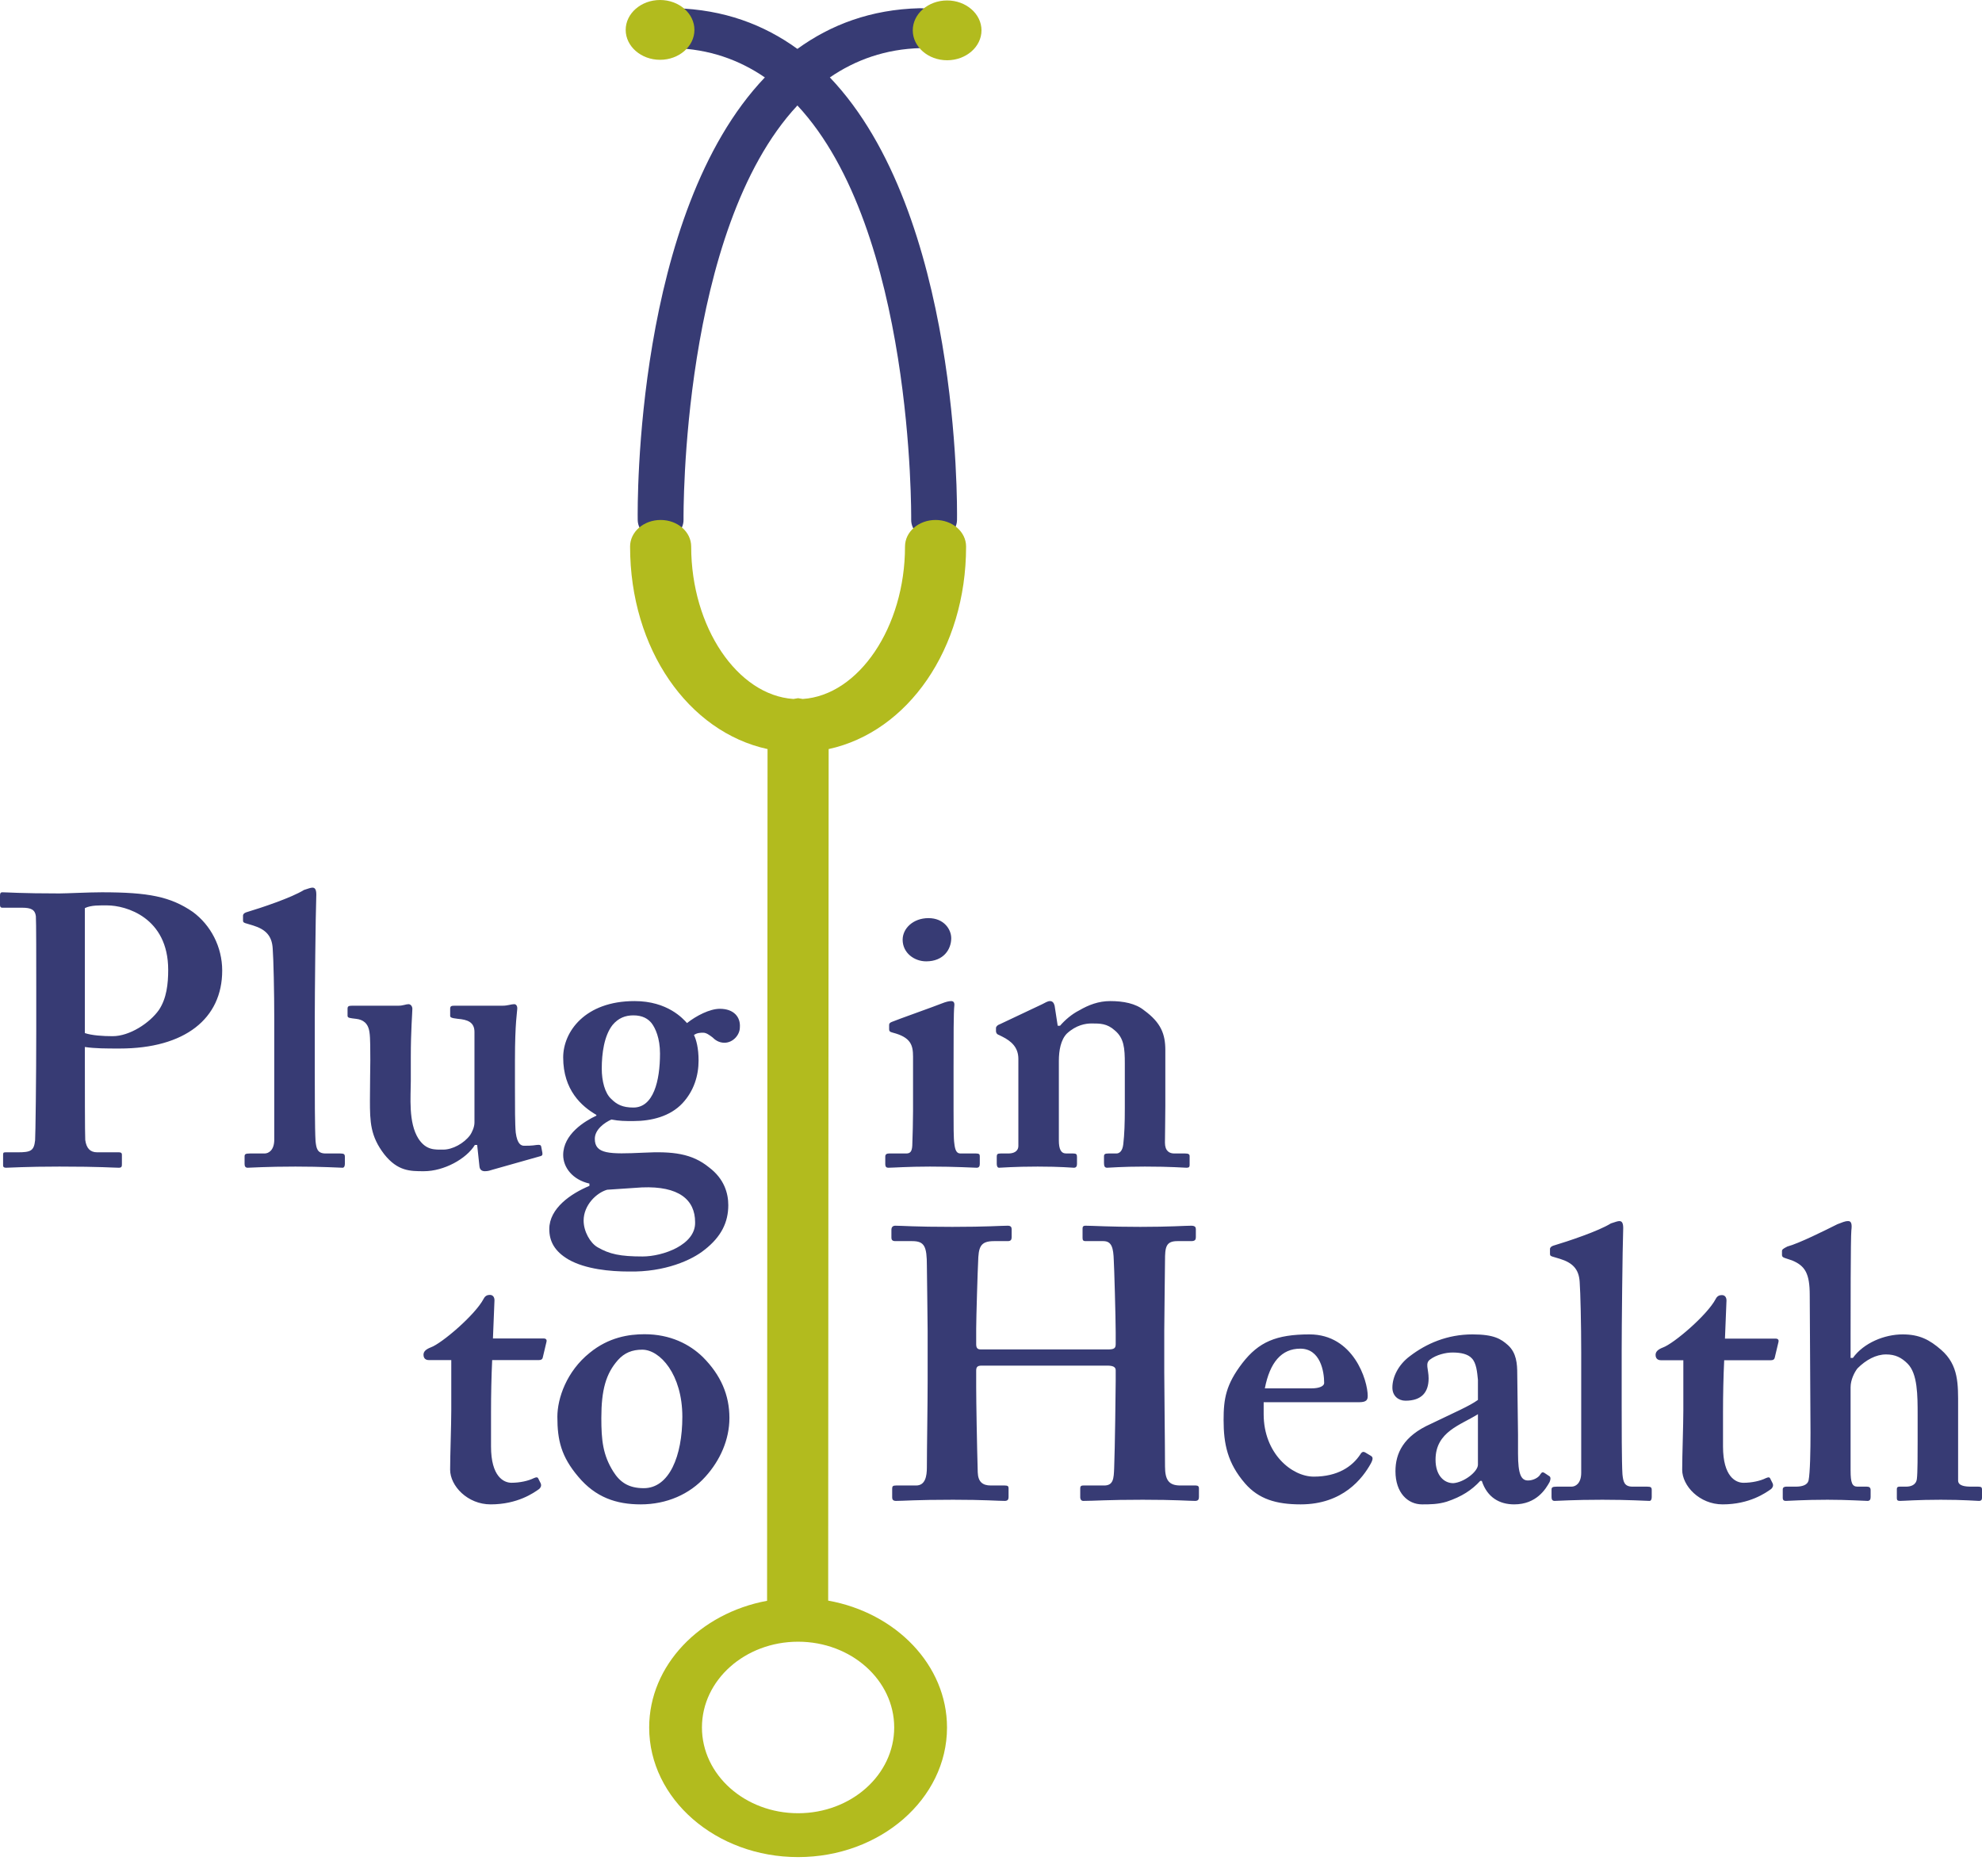 <svg width="93" height="88" viewBox="0 0 93 88" fill="none" xmlns="http://www.w3.org/2000/svg">
<g id="Plug in to Health Logo" clip-path="url(#clip0_1893_2920)">
<path id="Vector" d="M1.701 48.397C1.701 50.497 1.665 53.32 1.647 53.501C1.593 53.99 1.448 54.062 0.833 54.062H0.253C0.145 54.062 0.145 54.099 0.145 54.207V54.66C0.145 54.714 0.145 54.786 0.29 54.786C0.471 54.786 1.195 54.732 2.788 54.732C4.743 54.732 5.322 54.786 5.575 54.786C5.72 54.786 5.72 54.714 5.72 54.605V54.189C5.72 54.135 5.72 54.062 5.575 54.062H4.561C4.236 54.062 4.055 53.881 4 53.483C3.982 53.248 3.982 50.786 3.982 49.917V49.121C4.453 49.193 4.996 49.193 5.611 49.193C8.688 49.193 10.426 47.782 10.426 45.537C10.426 44.415 9.883 43.401 9.05 42.786C8 42.062 6.95 41.863 4.778 41.863C4.163 41.863 3.113 41.917 2.788 41.917C0.978 41.917 0.326 41.863 0.109 41.863C0.036 41.863 0 41.899 0 42.008V42.46C0 42.55 0.036 42.587 0.109 42.587H1.05C1.448 42.587 1.647 42.677 1.683 42.985C1.701 43.184 1.701 45.103 1.701 46.297V48.397ZM3.982 42.605C4.271 42.46 4.706 42.478 5.032 42.478C5.901 42.478 7.892 43.039 7.892 45.501C7.892 46.153 7.82 46.84 7.457 47.383C7.023 47.999 6.082 48.614 5.285 48.614C4.815 48.614 4.308 48.578 3.982 48.469V42.605H3.982ZM12.869 48.505V53.465C12.869 53.972 12.598 54.117 12.417 54.117H11.729C11.512 54.117 11.476 54.153 11.476 54.261V54.605C11.476 54.714 11.512 54.786 11.62 54.786C11.765 54.786 12.489 54.732 13.865 54.732C15.132 54.732 15.928 54.786 16.073 54.786C16.145 54.786 16.182 54.714 16.182 54.605V54.279C16.182 54.153 16.145 54.117 15.964 54.117H15.277C14.878 54.117 14.842 53.863 14.806 53.537C14.77 52.994 14.77 51.148 14.77 50.315V47.709C14.77 46.713 14.806 42.949 14.842 41.971C14.842 41.718 14.77 41.645 14.661 41.645C14.589 41.645 14.48 41.682 14.263 41.754C13.683 42.116 12.272 42.587 11.548 42.804C11.439 42.84 11.403 42.913 11.403 42.949V43.166C11.403 43.238 11.403 43.275 11.511 43.311L11.873 43.419C12.453 43.6 12.761 43.89 12.796 44.505C12.833 44.976 12.869 46.532 12.869 47.8V48.505H12.869ZM22.498 54.732C22.516 54.877 22.607 54.949 22.752 54.949C22.897 54.949 23.005 54.913 23.114 54.877L25.358 54.243C25.43 54.225 25.467 54.189 25.449 54.08L25.394 53.791C25.377 53.718 25.322 53.7 25.177 53.718C24.96 53.755 24.707 53.755 24.598 53.755C24.453 53.755 24.272 53.682 24.2 53.139C24.163 52.777 24.163 51.908 24.163 51.039V49.736C24.163 47.944 24.272 47.474 24.272 47.293C24.272 47.22 24.235 47.112 24.127 47.112C24.055 47.112 23.982 47.13 23.892 47.148C23.801 47.166 23.711 47.184 23.584 47.184H21.34C21.177 47.184 21.123 47.202 21.123 47.329V47.655C21.123 47.727 21.159 47.763 21.485 47.8C21.919 47.836 22.263 47.944 22.263 48.415V52.669C22.263 52.886 22.137 53.139 22.064 53.248C21.774 53.646 21.231 53.936 20.797 53.936C20.399 53.936 20 53.972 19.638 53.429C19.15 52.669 19.276 51.438 19.276 50.714V49.592C19.276 48.343 19.349 47.51 19.349 47.329C19.349 47.22 19.276 47.112 19.168 47.112C19.113 47.112 19.041 47.13 18.968 47.148C18.896 47.166 18.806 47.184 18.697 47.184H16.525C16.344 47.184 16.308 47.22 16.308 47.329V47.655C16.308 47.763 16.416 47.763 16.706 47.8C17.032 47.836 17.285 47.999 17.339 48.451C17.376 48.668 17.376 49.32 17.376 49.755C17.376 50.135 17.358 50.75 17.358 51.619C17.358 52.632 17.376 53.302 18.028 54.153C18.661 54.949 19.24 54.949 19.892 54.949C20.833 54.949 21.883 54.37 22.281 53.718H22.39L22.498 54.732ZM29.503 59.655C31.204 59.691 32.471 59.112 33.051 58.642C33.847 58.026 34.173 57.339 34.173 56.542C34.173 55.999 33.992 55.311 33.268 54.768C32.471 54.117 31.567 54.008 30.191 54.08C28.598 54.153 27.91 54.153 27.91 53.429C27.91 52.994 28.363 52.669 28.688 52.524C29.069 52.596 29.322 52.596 29.72 52.596C30.571 52.596 31.439 52.379 32.019 51.764C32.562 51.184 32.779 50.46 32.779 49.755C32.779 49.175 32.67 48.777 32.562 48.56C32.707 48.451 32.888 48.451 32.996 48.451C33.141 48.451 33.286 48.56 33.431 48.668C33.539 48.777 33.72 48.922 33.992 48.922C34.39 48.922 34.716 48.56 34.716 48.198C34.752 47.727 34.444 47.329 33.775 47.329C33.304 47.329 32.67 47.655 32.236 47.999C32.055 47.8 31.331 46.967 29.774 46.967C27.439 46.967 26.426 48.415 26.426 49.61C26.426 51.148 27.295 51.908 27.983 52.307V52.343C27.439 52.596 26.426 53.212 26.426 54.189C26.426 54.768 26.86 55.347 27.657 55.529V55.637C26.788 55.999 25.774 56.687 25.774 57.664C25.774 58.243 26.028 58.714 26.679 59.094C27.476 59.547 28.634 59.655 29.503 59.655H29.503ZM29.72 51.962C29.213 51.962 28.942 51.818 28.688 51.565C28.381 51.293 28.236 50.714 28.236 50.135C28.236 49.429 28.345 48.596 28.742 48.089C29.014 47.763 29.34 47.637 29.72 47.637C30.154 47.637 30.408 47.8 30.571 47.999C30.752 48.234 30.969 48.705 30.969 49.429C30.969 50.714 30.662 51.962 29.72 51.962ZM30.118 55.709C31.856 55.637 32.616 56.289 32.616 57.339C32.652 58.406 31.096 58.949 30.154 58.949C29.105 58.949 28.598 58.841 28.037 58.515C27.693 58.316 27.385 57.773 27.385 57.266C27.385 56.542 27.983 55.963 28.489 55.818L30.118 55.709ZM42.842 52.125C42.842 52.632 42.824 53.212 42.806 53.755C42.788 54.044 42.697 54.117 42.517 54.117H41.72C41.612 54.117 41.539 54.153 41.539 54.261V54.605C41.539 54.75 41.594 54.786 41.684 54.786C41.901 54.786 42.589 54.732 43.639 54.732C44.852 54.732 45.684 54.786 45.829 54.786C45.938 54.786 45.974 54.714 45.974 54.605V54.243C45.974 54.153 45.938 54.117 45.793 54.117H45.069C44.888 54.117 44.815 53.972 44.779 53.646C44.743 53.429 44.743 52.777 44.743 52.089V50.135C44.743 48.632 44.743 47.474 44.779 47.184C44.797 47.039 44.743 46.967 44.634 46.967C44.526 46.967 44.381 47.003 44.2 47.075C43.892 47.202 42.1 47.836 41.847 47.944C41.757 47.98 41.72 48.017 41.72 48.089V48.288C41.72 48.361 41.738 48.415 41.901 48.451C42.734 48.668 42.842 49.03 42.842 49.573V52.125ZM44.634 44.017C44.634 43.6 44.291 43.075 43.566 43.075C42.842 43.075 42.354 43.564 42.354 44.089C42.354 44.705 42.897 45.103 43.458 45.103C44.272 45.103 44.634 44.541 44.634 44.017ZM46.915 48.053C46.806 48.089 46.734 48.162 46.734 48.234V48.379C46.734 48.451 46.77 48.524 46.879 48.56L47.024 48.632C47.458 48.849 47.784 49.139 47.784 49.682V53.755C47.784 54.044 47.53 54.117 47.313 54.117H46.951C46.806 54.117 46.77 54.153 46.77 54.261V54.605C46.77 54.714 46.806 54.786 46.879 54.786C46.987 54.786 47.566 54.732 48.689 54.732C49.811 54.732 50.282 54.786 50.39 54.786C50.499 54.786 50.535 54.714 50.535 54.605V54.279C50.535 54.153 50.499 54.117 50.354 54.117H50.028C49.775 54.117 49.684 53.899 49.684 53.501V49.773C49.684 49.284 49.775 48.777 50.064 48.487C50.499 48.089 50.933 48.017 51.223 48.017C51.621 48.017 51.947 48.017 52.309 48.343C52.743 48.705 52.779 49.175 52.779 49.899V51.981C52.779 52.705 52.761 53.212 52.707 53.682C52.671 54.008 52.526 54.117 52.381 54.117H52.019C51.838 54.117 51.802 54.153 51.802 54.261V54.569C51.802 54.714 51.838 54.786 51.947 54.786C52.056 54.786 52.635 54.732 53.721 54.732C54.988 54.732 55.531 54.786 55.675 54.786C55.784 54.786 55.82 54.75 55.82 54.66V54.243C55.82 54.153 55.766 54.117 55.603 54.117H55.096C54.879 54.117 54.662 54.008 54.662 53.61C54.662 53.248 54.68 52.452 54.68 51.872V49.266C54.68 48.524 54.481 47.98 53.684 47.401C53.286 47.075 52.707 46.967 52.092 46.967C51.548 46.967 51.078 47.148 50.644 47.401C50.282 47.582 49.956 47.872 49.739 48.125H49.63L49.485 47.184C49.449 47.039 49.377 46.967 49.268 46.967C49.159 46.967 49.051 47.039 48.906 47.112L46.915 48.053Z" fill="#373B74"/>
<path id="Vector_2" d="M21.175 63.81V66.164C21.175 66.851 21.121 68.299 21.121 68.951C21.121 69.711 21.935 70.58 23.022 70.58C24.289 70.58 25.049 70.037 25.302 69.856C25.375 69.784 25.411 69.711 25.375 69.602L25.266 69.385C25.23 69.295 25.175 69.295 25.049 69.349C24.795 69.476 24.397 69.566 23.999 69.566C23.637 69.566 23.04 69.277 23.04 67.865V66.236C23.04 65.439 23.058 64.571 23.094 63.81H25.284C25.392 63.81 25.447 63.774 25.465 63.702L25.645 62.942C25.663 62.869 25.628 62.797 25.519 62.797H23.13L23.202 61.005C23.202 60.86 23.13 60.752 22.985 60.752C22.876 60.752 22.768 60.788 22.695 60.932C22.297 61.693 20.723 63.032 20.216 63.213C19.98 63.304 19.872 63.412 19.872 63.557C19.872 63.738 19.98 63.81 20.125 63.81H21.175ZM30.244 62.597C29.501 62.597 28.56 62.742 27.673 63.467C26.587 64.335 26.153 65.602 26.153 66.471C26.153 67.575 26.334 68.336 27.13 69.277C27.945 70.254 28.922 70.58 30.063 70.58C31.275 70.58 32.361 70.109 33.103 69.277C33.791 68.516 34.226 67.539 34.226 66.525C34.226 65.457 33.827 64.516 32.977 63.666C32.361 63.068 31.456 62.597 30.244 62.597ZM30.207 69.82C29.483 69.82 29.085 69.53 28.777 69.041C28.289 68.263 28.216 67.575 28.216 66.525C28.216 65.204 28.434 64.444 28.994 63.81C29.302 63.467 29.664 63.322 30.135 63.322C30.968 63.322 32.017 64.48 32.017 66.471C32.017 68.317 31.402 69.82 30.207 69.82ZM51.953 64.07C52.206 64.07 52.351 64.124 52.351 64.287V64.793C52.351 65.119 52.315 68.012 52.279 68.88C52.261 69.368 52.243 69.694 51.809 69.694H50.832C50.706 69.694 50.687 69.748 50.687 69.838V70.254C50.687 70.326 50.724 70.417 50.832 70.417C51.338 70.417 51.917 70.363 53.617 70.363C55.172 70.363 55.787 70.417 56.076 70.417C56.221 70.417 56.257 70.345 56.257 70.236V69.82C56.257 69.748 56.221 69.694 56.112 69.694H55.389C54.846 69.694 54.665 69.441 54.665 68.79C54.665 67.759 54.63 65.191 54.63 64.395V62.443C54.63 61.864 54.665 59.405 54.665 59.151C54.665 58.519 54.702 58.229 55.244 58.229H55.895C56.076 58.229 56.112 58.157 56.112 58.048V57.669C56.112 57.578 56.076 57.506 55.895 57.506C55.606 57.506 54.883 57.56 53.508 57.56C52.062 57.56 51.266 57.506 50.94 57.506C50.814 57.506 50.796 57.56 50.796 57.651V58.067C50.796 58.175 50.814 58.229 50.94 58.229H51.772C52.17 58.229 52.243 58.555 52.261 59.133C52.279 59.332 52.351 61.864 52.351 62.515V63.057C52.351 63.257 52.279 63.31 51.989 63.31H46.022C45.859 63.31 45.805 63.238 45.805 63.057V62.334C45.805 61.864 45.878 59.477 45.895 59.224C45.913 58.519 45.986 58.229 46.637 58.229H47.288C47.432 58.229 47.469 58.157 47.469 58.048V57.669C47.469 57.578 47.432 57.506 47.288 57.506C46.962 57.506 46.312 57.56 44.684 57.56C42.912 57.56 42.333 57.506 42.008 57.506C41.863 57.506 41.827 57.614 41.827 57.687V58.067C41.827 58.157 41.863 58.229 42.008 58.229H42.803C43.382 58.229 43.491 58.482 43.491 59.386C43.491 59.658 43.527 61.9 43.527 62.443V64.757C43.527 65.914 43.491 67.976 43.491 68.844C43.491 69.26 43.418 69.694 42.984 69.694H42.044C41.899 69.694 41.863 69.73 41.863 69.838V70.254C41.863 70.345 41.899 70.417 42.044 70.417C42.406 70.417 42.948 70.363 44.72 70.363C46.203 70.363 46.818 70.417 47.143 70.417C47.288 70.417 47.324 70.345 47.324 70.236V69.82C47.324 69.73 47.288 69.694 47.143 69.694H46.492C46.094 69.694 45.895 69.513 45.878 69.079C45.841 67.831 45.805 65.734 45.805 65.082V64.305C45.805 64.142 45.859 64.07 46.058 64.07H51.953ZM59.294 65.788H63.67C63.996 65.788 64.177 65.77 64.177 65.498C64.177 64.757 63.508 62.605 61.446 62.605C59.873 62.605 59.059 62.967 58.3 63.944C57.522 64.956 57.414 65.625 57.414 66.62C57.414 67.741 57.595 68.645 58.426 69.603C59.059 70.326 59.873 70.58 61.03 70.58C63.019 70.58 63.941 69.35 64.322 68.663C64.448 68.428 64.412 68.356 64.322 68.301L64.05 68.138C63.978 68.103 63.906 68.103 63.833 68.229C63.453 68.808 62.766 69.278 61.645 69.278C60.614 69.278 59.294 68.193 59.294 66.348V65.788ZM59.349 65.137C59.584 63.925 60.126 63.274 61.012 63.274C61.953 63.274 62.133 64.341 62.133 64.884C62.133 65.028 61.916 65.137 61.537 65.137H59.349ZM69.529 69.477C69.782 70.254 70.361 70.58 71.048 70.58C72.097 70.58 72.531 69.857 72.711 69.531C72.784 69.35 72.748 69.278 72.675 69.241L72.458 69.097C72.386 69.061 72.35 69.061 72.277 69.169C72.205 69.314 71.952 69.459 71.699 69.459C71.374 69.459 71.229 69.169 71.229 68.193V67.325L71.193 64.468C71.193 63.979 71.156 63.473 70.759 63.111C70.433 62.822 70.108 62.605 69.095 62.605C67.902 62.605 66.925 63.039 66.165 63.618C65.623 64.016 65.334 64.594 65.334 65.101C65.334 65.498 65.623 65.716 65.949 65.716C66.708 65.716 67.034 65.318 67.034 64.667C67.034 64.233 66.853 63.962 67.106 63.781C67.395 63.564 67.829 63.455 68.155 63.455C68.552 63.455 68.878 63.528 69.059 63.726C69.276 63.944 69.312 64.377 69.348 64.739V65.679C68.95 65.969 68.263 66.258 67.142 66.801C65.84 67.379 65.478 68.193 65.478 69.025C65.478 70.037 66.057 70.58 66.726 70.58C67.088 70.58 67.468 70.58 67.884 70.453C68.589 70.218 69.059 69.91 69.457 69.477H69.529ZM69.348 68.717C69.348 69.043 68.697 69.549 68.191 69.585C67.757 69.585 67.359 69.224 67.359 68.482C67.359 67.162 68.552 66.855 69.348 66.348V68.717ZM74.194 64.142V69.097C74.194 69.603 73.923 69.748 73.742 69.748H73.055C72.838 69.748 72.802 69.784 72.802 69.892V70.236C72.802 70.345 72.838 70.417 72.946 70.417C73.091 70.417 73.814 70.363 75.189 70.363C76.454 70.363 77.25 70.417 77.395 70.417C77.467 70.417 77.503 70.345 77.503 70.236V69.91C77.503 69.784 77.467 69.748 77.286 69.748H76.599C76.201 69.748 76.165 69.495 76.129 69.169C76.093 68.627 76.093 66.782 76.093 65.951V63.347C76.093 62.352 76.129 58.591 76.165 57.614C76.165 57.361 76.093 57.289 75.984 57.289C75.912 57.289 75.804 57.325 75.586 57.398C75.008 57.759 73.598 58.229 72.874 58.446C72.766 58.482 72.729 58.555 72.729 58.591V58.808C72.729 58.88 72.729 58.917 72.838 58.953L73.2 59.061C73.778 59.242 74.086 59.531 74.122 60.146C74.158 60.616 74.194 62.171 74.194 63.437V64.142ZM78.986 63.817V66.168C78.986 66.855 78.932 68.301 78.932 68.952C78.932 69.712 79.745 70.58 80.83 70.58C82.096 70.58 82.856 70.037 83.109 69.857C83.181 69.784 83.217 69.712 83.181 69.603L83.072 69.386C83.037 69.296 82.982 69.296 82.856 69.35C82.603 69.477 82.204 69.567 81.807 69.567C81.445 69.567 80.848 69.278 80.848 67.867V66.24C80.848 65.444 80.866 64.576 80.903 63.817H83.091C83.199 63.817 83.253 63.781 83.272 63.708L83.453 62.949C83.47 62.876 83.434 62.804 83.326 62.804H80.939L81.011 61.014C81.011 60.87 80.939 60.761 80.794 60.761C80.686 60.761 80.577 60.797 80.505 60.942C80.107 61.701 78.534 63.039 78.028 63.22C77.793 63.31 77.684 63.419 77.684 63.564C77.684 63.745 77.793 63.817 77.937 63.817H78.986ZM89.98 67.614C89.98 68.193 89.98 69.133 89.944 69.386C89.908 69.676 89.655 69.748 89.437 69.748H89.13C89.04 69.748 89.004 69.784 89.004 69.857V70.29C89.004 70.381 89.04 70.417 89.148 70.417C89.329 70.417 89.98 70.363 91.065 70.363C92.15 70.363 92.746 70.417 92.855 70.417C92.964 70.417 93 70.363 93 70.272V69.875C93 69.784 92.964 69.748 92.819 69.748H92.493C92.204 69.748 91.879 69.712 91.879 69.459V65.987C91.879 64.956 91.915 64.052 91.083 63.329C90.54 62.858 90.071 62.605 89.275 62.605C88.425 62.605 87.449 63.003 86.942 63.708H86.834V62.587C86.834 61.701 86.834 58.048 86.87 57.723C86.906 57.434 86.87 57.289 86.725 57.289C86.544 57.289 86.436 57.361 86.219 57.434C85.64 57.723 84.411 58.338 83.868 58.482C83.651 58.591 83.615 58.627 83.615 58.7V58.88C83.615 58.953 83.651 58.989 83.76 59.025L84.085 59.133C84.7 59.386 84.917 59.748 84.917 60.761L84.953 67.216C84.953 68.048 84.935 69.097 84.862 69.459C84.809 69.676 84.555 69.748 84.266 69.748H83.814C83.724 69.748 83.651 69.784 83.651 69.875V70.272C83.651 70.381 83.705 70.417 83.796 70.417C83.94 70.417 84.628 70.363 85.749 70.363C86.689 70.363 87.484 70.417 87.629 70.417C87.738 70.417 87.774 70.345 87.774 70.236V69.91C87.774 69.784 87.702 69.748 87.593 69.748H87.159C86.906 69.748 86.834 69.567 86.834 68.988V65.082C86.834 64.739 87.015 64.377 87.159 64.197C87.557 63.799 88.027 63.545 88.497 63.545C88.931 63.545 89.221 63.69 89.51 63.979C89.98 64.45 89.98 65.463 89.98 66.403V67.614Z" fill="#373B74"/>
<path id="Vector_3" d="M43.214 2.257C41.551 2.297 40.143 2.809 38.939 3.632C45.03 10.017 44.916 23.659 44.905 24.404C44.894 24.915 44.414 25.327 43.83 25.327H43.812C43.221 25.32 42.744 24.897 42.755 24.379C42.755 24.207 42.877 10.805 37.416 4.948C31.952 10.805 32.073 24.207 32.073 24.379C32.084 24.896 31.608 25.32 31.016 25.327H30.998C30.414 25.327 29.934 24.915 29.923 24.404C29.912 23.659 29.798 10.017 35.889 3.632C34.685 2.809 33.277 2.298 31.614 2.257C31.02 2.242 30.554 1.811 30.572 1.297C30.586 0.789 31.063 0.386 31.643 0.386H31.675C33.965 0.442 35.85 1.159 37.416 2.294C38.978 1.16 40.867 0.442 43.153 0.386H43.185C43.766 0.386 44.242 0.789 44.256 1.297C44.274 1.811 43.808 2.242 43.214 2.257Z" fill="#373B74"/>
<path id="Vector_4" d="M46.054 1.424C46.054 0.651 45.33 0.021 44.441 0.021C43.553 0.021 42.829 0.651 42.829 1.424C42.829 2.197 43.552 2.827 44.441 2.827C45.33 2.827 46.054 2.197 46.054 1.424Z" fill="#B2BB1E"/>
<path id="Vector_5" d="M32.584 1.403C32.584 0.63 31.86 0 30.972 0C30.083 0 29.359 0.63 29.359 1.403C29.359 2.176 30.083 2.806 30.972 2.806C31.86 2.806 32.584 2.176 32.584 1.403Z" fill="#B2BB1E"/>
<path id="Subtract" fill-rule="evenodd" clip-rule="evenodd" d="M38.87 55.12C38.867 61.778 38.863 68.436 38.86 75.095C42.038 75.665 44.436 78.119 44.436 81.049C44.436 84.4 41.301 87.128 37.448 87.128C33.596 87.128 30.461 84.4 30.461 81.049C30.461 78.132 32.837 75.688 35.993 75.103C35.997 68.443 36 61.783 36.004 55.124C36.008 48.464 36.011 41.804 36.015 35.144C32.303 34.337 29.565 30.455 29.565 25.642C29.565 24.95 30.206 24.395 30.998 24.395C31.79 24.395 32.432 24.95 32.432 25.642C32.432 29.423 34.606 32.622 37.23 32.793L37.448 32.756L37.667 32.793C40.29 32.622 42.465 29.423 42.465 25.642C42.465 24.95 43.106 24.395 43.898 24.395C44.69 24.395 45.331 24.95 45.331 25.642C45.331 30.455 42.594 34.336 38.882 35.144C38.878 41.802 38.874 48.461 38.87 55.12ZM41.958 81.046C41.958 83.269 39.939 85.07 37.448 85.07C34.957 85.07 32.937 83.269 32.937 81.046C32.937 78.825 34.957 77.023 37.448 77.023C39.939 77.023 41.958 78.825 41.958 81.046Z" fill="#B2BB1E"/>
</g>
<defs>
<clipPath id="clip0_1893_2920">
<rect width="93" height="87.127" fill="white"/>
</clipPath>
</defs>
</svg>
